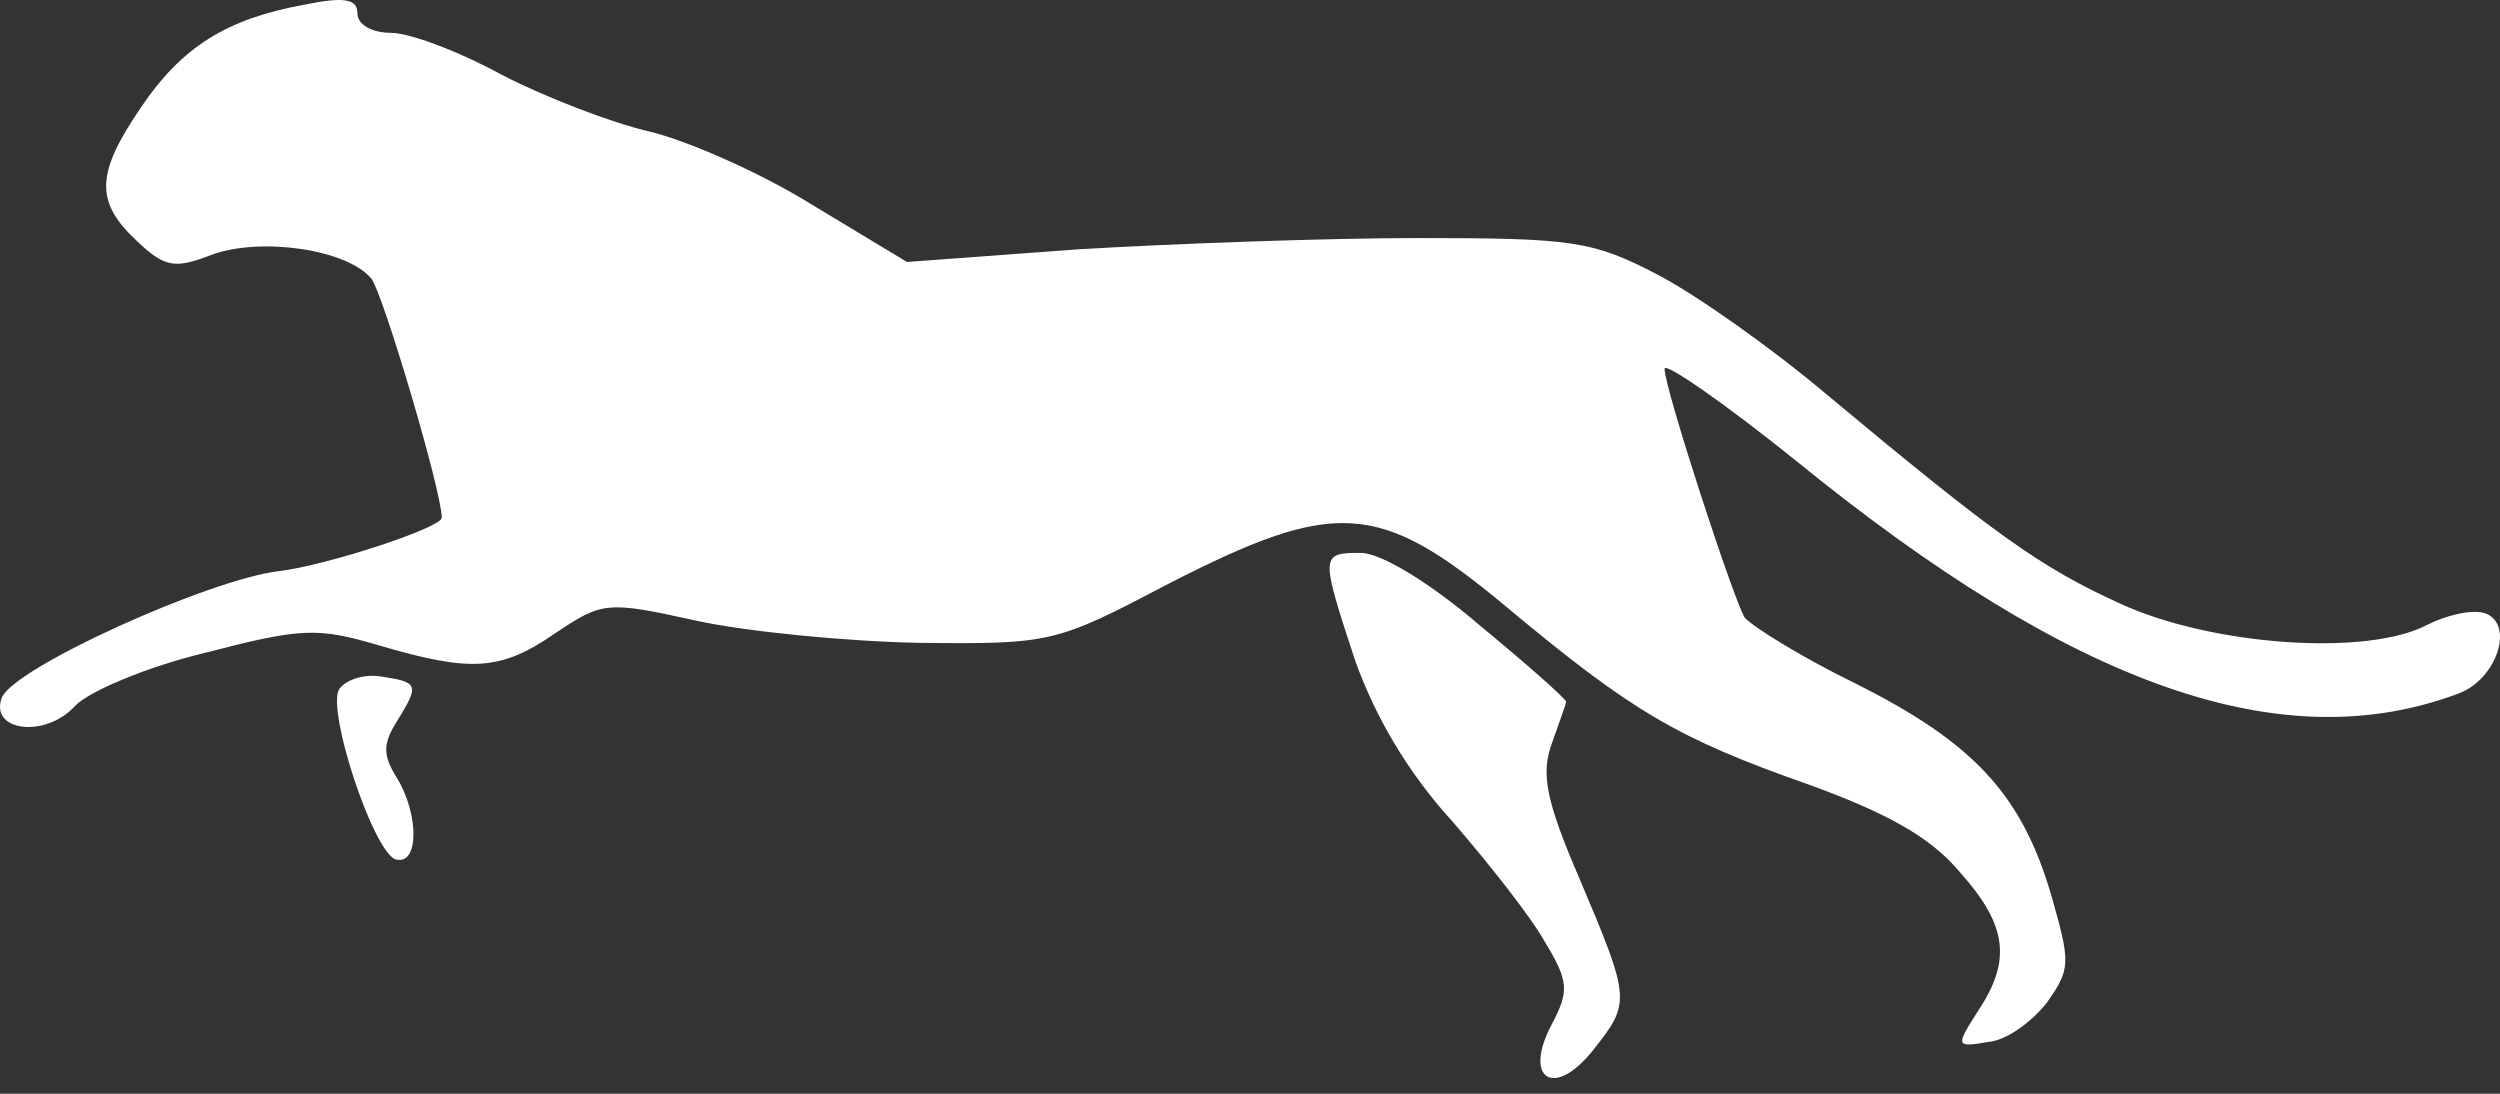 <svg width="112" height="49" viewBox="0 0 112 49" fill="none" xmlns="http://www.w3.org/2000/svg">
<rect x="0" y="0" width="112" height="49" fill="#333333" stroke="none"/>
<g id="Group">
<path id="Vector" d="M16.012 0.591C16.012 1.094 16.642 1.472 17.524 1.472C18.342 1.472 20.546 2.291 22.498 3.361C24.45 4.369 27.41 5.502 29.047 5.88C30.684 6.258 34.021 7.706 36.351 9.154L40.633 11.736L48.315 11.169C52.533 10.917 59.397 10.665 63.552 10.665C70.479 10.665 71.36 10.791 74.257 12.303C75.957 13.184 79.357 15.577 81.813 17.655C89.369 23.951 91.384 25.4 94.973 27.037C99.066 28.926 106.055 29.429 108.763 27.981C109.644 27.54 110.777 27.289 111.344 27.477C112.666 27.981 111.848 30.437 110.148 31.067C102.277 34.026 92.958 30.815 80.427 20.614C77.216 18.032 74.572 16.206 74.572 16.521C74.572 17.403 77.657 26.848 78.161 27.666C78.475 28.044 80.679 29.429 83.135 30.626C88.424 33.27 90.565 35.6 91.887 40.071C92.769 43.156 92.769 43.408 91.698 44.919C91.006 45.801 89.873 46.619 89.054 46.682C87.606 46.934 87.606 46.871 88.613 45.297C90.124 43.03 89.936 41.456 87.795 39.063C86.472 37.489 84.52 36.419 81.057 35.159C75.138 33.081 73.123 31.885 67.456 27.163C61.789 22.44 59.837 22.314 52.344 26.155C47.307 28.8 47.118 28.863 41.199 28.8C37.925 28.737 33.391 28.296 31.125 27.792C27.158 26.911 26.969 26.974 24.891 28.359C22.435 30.059 21.113 30.122 17.02 28.926C14.249 28.107 13.557 28.107 9.212 29.241C6.568 29.87 3.923 31.004 3.356 31.633C2.034 33.081 -0.485 32.767 0.082 31.256C0.586 29.933 9.338 25.966 12.486 25.588C14.627 25.337 19.791 23.637 19.791 23.196C19.791 21.999 17.146 13.121 16.642 12.491C15.572 11.169 11.668 10.602 9.464 11.421C7.827 12.051 7.386 11.988 6.127 10.791C4.238 9.028 4.301 7.769 6.316 4.809C8.142 2.102 10.157 0.843 13.62 0.213C15.446 -0.165 16.012 -0.039 16.012 0.591Z" fill="white"/>
<path id="Vector_2" d="M66.323 28.044C68.464 29.807 70.164 31.318 70.164 31.444C70.164 31.507 69.849 32.389 69.534 33.27C69.031 34.655 69.219 35.789 70.794 39.441C73.061 44.793 73.061 44.919 71.36 47.06C69.597 49.264 68.212 48.319 69.534 45.863C70.29 44.415 70.29 43.974 69.219 42.211C68.59 41.078 66.701 38.685 65.064 36.796C63.049 34.592 61.601 32.074 60.719 29.618C59.145 24.833 59.145 24.77 60.971 24.77C61.852 24.77 64.056 26.092 66.323 28.044Z" fill="white"/>
<path id="Vector_3" d="M17.083 30.31C18.783 30.562 18.783 30.688 17.776 32.325C17.146 33.332 17.146 33.836 17.776 34.843C18.783 36.481 18.783 38.81 17.713 38.496C16.705 38.118 14.627 31.821 15.194 30.877C15.509 30.436 16.327 30.184 17.083 30.31Z" fill="white"/>
</g>
</svg>
